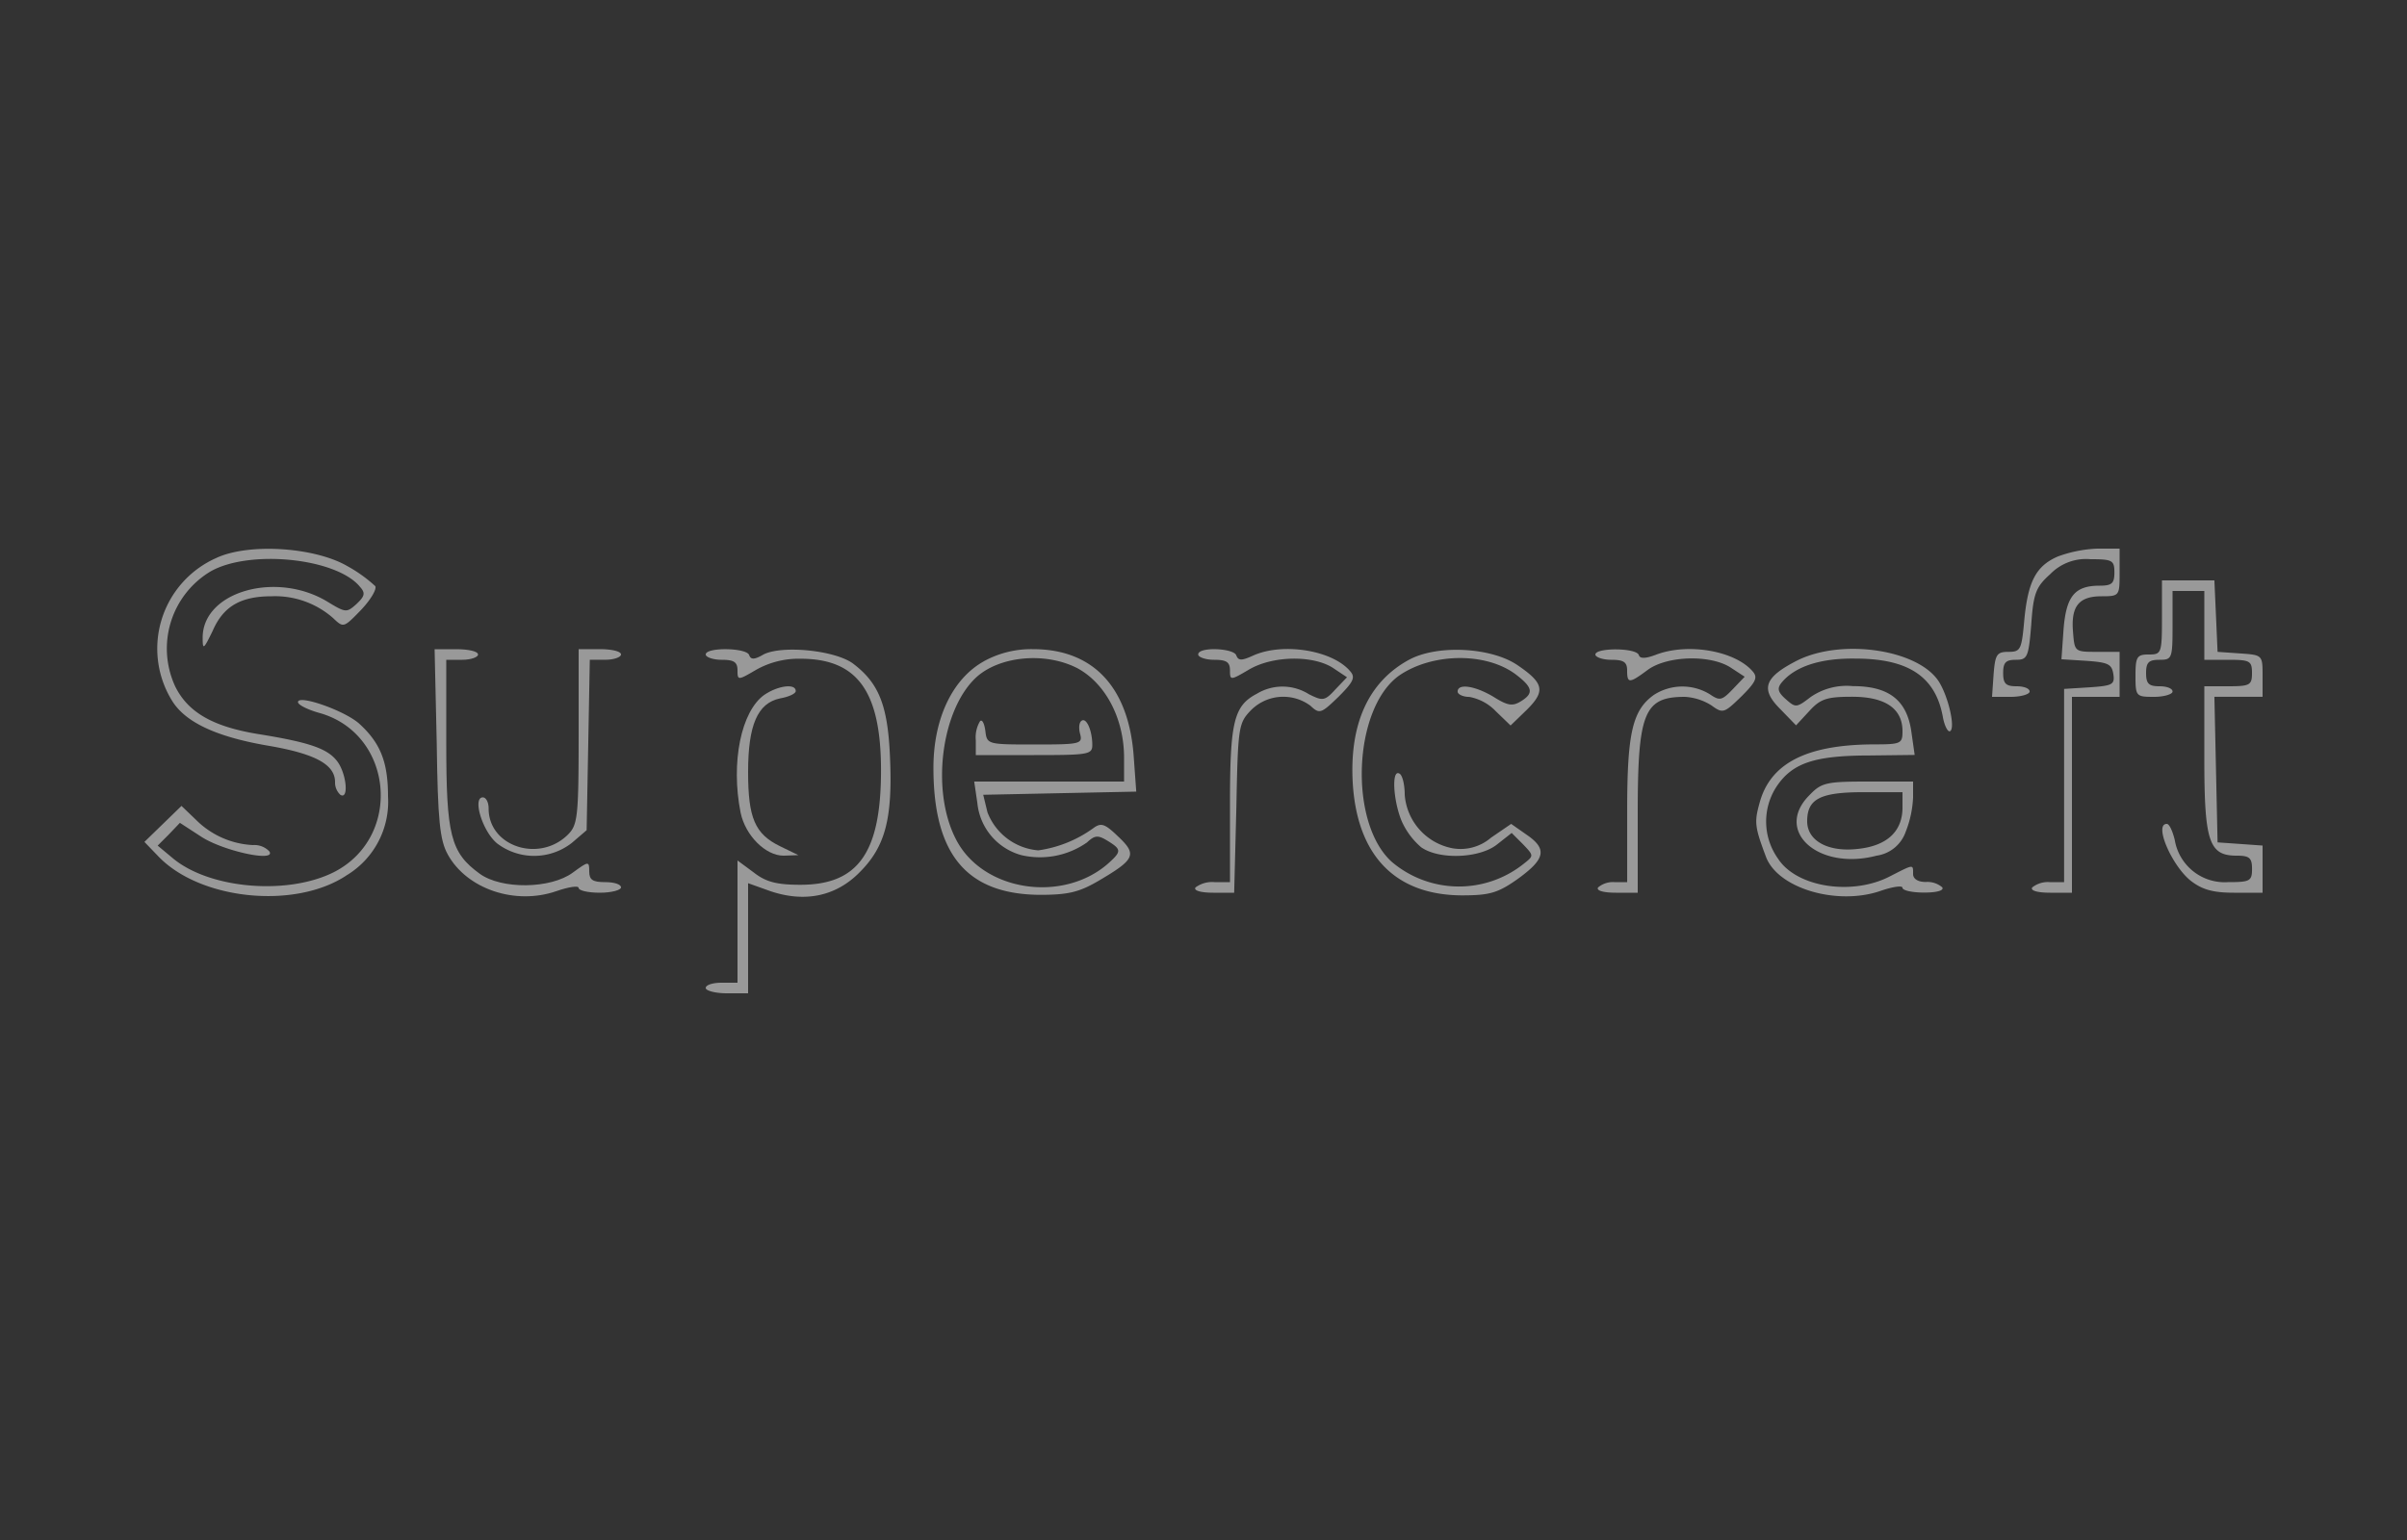 <?xml version="1.0" encoding="utf-8"?>
<svg xmlns="http://www.w3.org/2000/svg" xmlns:xlink="http://www.w3.org/1999/xlink" width="250" height="160" viewBox="0 0 250 160">
  <rect x="0" y="0" width="250" height="160" fill="#333333" stroke="none"/>
  <defs>
    <clipPath id="clip-path">
      <rect id="Rectangle_3030" data-name="Rectangle 3030" width="220" height="46.2" transform="translate(0 0)" fill="rgba(255,255,255,0.5)"/>
    </clipPath>
  </defs>
  <g id="Groupe_15101" data-name="Groupe 15101" transform="translate(16368 -3187)">
    <rect id="Rectangle_3028" data-name="Rectangle 3028" width="250" height="160" transform="translate(-16368 3187)" fill="none"/>
    <g id="Groupe_15100" data-name="Groupe 15100" transform="translate(-16353 3244)">
      <g id="Groupe_15099" data-name="Groupe 15099" clip-path="url(#clip-path)">
        <path id="Tracé_6232" data-name="Tracé 6232" d="M7.425.99A10.3,10.3,0,0,0,2.86,15.785c1.375,2.255,4.62,3.8,10.23,4.73,4.675.825,6.71,1.925,6.71,3.74a1.745,1.745,0,0,0,.55,1.32c.88.55.66-2.09-.275-3.41-.99-1.375-2.86-2.035-8.36-2.915C7.095,18.48,4.51,17,3.19,14.3A9.343,9.343,0,0,1,6.875,2.365c4.07-2.31,13.09-1.375,15.51,1.6.6.66.495.99-.385,1.815-.99.88-1.1.88-2.915-.22C13.75,2.255,5.995,4.455,6.05,9.3c0,1.265.11,1.155,1.045-.77C8.195,5.995,10.01,4.95,13.2,4.95A9.127,9.127,0,0,1,19.58,7.2c1.1,1.045,1.1,1.045,2.915-.825.99-1.045,1.65-2.145,1.485-2.475a14.856,14.856,0,0,0-2.915-2.09C17.655-.165,10.78-.605,7.425.99" fill="rgba(255,255,255,0.5)"/>
        <path id="Tracé_6233" data-name="Tracé 6233" d="M198.715.825c-2.255.99-3.08,2.585-3.465,6.6-.275,3.08-.385,3.3-1.65,3.3-1.21,0-1.375.275-1.54,2.365L191.9,15.4h1.925c1.1,0,1.98-.275,1.98-.55,0-.33-.6-.55-1.375-.55-1.1,0-1.375-.275-1.375-1.375s.275-1.375,1.32-1.375c1.21,0,1.32-.275,1.6-3.685.22-3.245.5-3.9,1.98-5.225a5.169,5.169,0,0,1,4.18-1.54c2.255,0,2.475.11,2.475,1.375,0,1.155-.275,1.375-1.54,1.375-2.585,0-3.465,1.1-3.74,4.51l-.22,3.135,2.64.165c2.2.165,2.585.33,2.75,1.375.165,1.1-.11,1.21-2.475,1.375l-2.64.165V34.65H197.89a2.605,2.605,0,0,0-1.815.55c-.22.33.55.55,1.87.55H200.2V15.4h4.95V10.725h-2.31c-2.365,0-2.365,0-2.53-2.09-.22-2.64.6-3.685,2.97-3.685,1.87,0,1.87-.055,1.87-2.475V0h-2.31a13.4,13.4,0,0,0-4.125.825" fill="rgba(255,255,255,0.5)"/>
        <path id="Tracé_6234" data-name="Tracé 6234" d="M209.55,7.15c0,3.74-.055,3.85-1.375,3.85-1.21,0-1.375.22-1.375,2.2,0,2.145.055,2.2,1.925,2.2,1.045,0,1.925-.275,1.925-.55,0-.33-.6-.55-1.375-.55-1.1,0-1.375-.275-1.375-1.375s.275-1.375,1.375-1.375c1.32,0,1.375-.11,1.375-3.575V4.4h3.3v7.15h2.475c2.255,0,2.475.11,2.475,1.375s-.22,1.375-2.475,1.375H213.95v7.59c0,8.58.5,10.01,3.355,10.01,1.32,0,1.6.22,1.6,1.375,0,1.265-.22,1.375-2.475,1.375a5.26,5.26,0,0,1-5.555-4.4c-.22-.88-.55-1.65-.825-1.65-1.375,0,.55,4.4,2.53,5.94,1.155.88,2.255,1.21,4.455,1.21H220v-4.9l-2.31-.165-2.365-.165-.165-7.59-.165-7.535H220V13.255c0-2.2,0-2.2-2.31-2.365l-2.365-.165-.165-3.74L214.995,3.3H209.55Z" fill="rgba(255,255,255,0.5)"/>
        <path id="Tracé_6235" data-name="Tracé 6235" d="M30.36,20.185c.11,8.14.33,10.12,1.155,11.605,1.98,3.575,6.985,5.28,11.275,3.795,1.265-.44,2.31-.6,2.31-.33s.99.495,2.2.495,2.2-.275,2.2-.55c0-.33-.715-.55-1.65-.55-1.265,0-1.65-.22-1.65-1.1,0-1.1-.055-1.1-1.705.11-2.31,1.705-7.425,1.76-9.68.11-3.025-2.2-3.465-4.015-3.465-13.585V11.55H33c.935,0,1.65-.275,1.65-.55,0-.33-.99-.55-2.255-.55H30.14Z" fill="rgba(255,255,255,0.5)"/>
        <path id="Tracé_6236" data-name="Tracé 6236" d="M45.1,19.525c0,8.305-.11,9.185-1.1,10.175-2.97,2.97-8.25,1.265-8.25-2.7,0-.66-.275-1.155-.6-1.155-1.1,0-.055,3.52,1.485,4.785a6.356,6.356,0,0,0,7.755-.055l1.54-1.32.165-8.855.165-8.855H47.9c.88,0,1.6-.275,1.6-.55,0-.33-.99-.55-2.2-.55H45.1Z" fill="rgba(255,255,255,0.5)"/>
        <path id="Tracé_6237" data-name="Tracé 6237" d="M58.3,11c0,.275.77.55,1.65.55,1.265,0,1.65.22,1.65,1.1,0,1.045.055,1.045,1.925-.055a9,9,0,0,1,4.62-1.155c5.885,0,8.36,3.355,8.36,11.605,0,8.525-2.365,11.88-8.36,11.88-2.42,0-3.575-.275-4.84-1.265L61.6,32.4V45.1H59.95c-.88,0-1.65.22-1.65.55,0,.275.99.55,2.2.55h2.2V34.76l2.31.825c3.575,1.21,6.82.55,9.295-1.98,2.64-2.64,3.41-5.555,3.135-11.88-.22-5.445-1.155-7.755-3.85-9.79C71.72,10.56,66.22,10.01,64.295,11c-.935.55-1.32.55-1.485.055-.275-.77-4.51-.825-4.51-.055" fill="rgba(255,255,255,0.5)"/>
        <path id="Tracé_6238" data-name="Tracé 6238" d="M87.175,11.715C83.93,13.53,81.95,17.655,81.95,22.77c0,9.02,3.465,13.145,11.055,13.2,2.915,0,4.07-.275,6.05-1.43,3.85-2.255,4.07-2.75,2.09-4.62-1.375-1.32-1.76-1.485-2.585-.88a12.787,12.787,0,0,1-5.72,2.31,6.19,6.19,0,0,1-5.28-3.96l-.44-1.815,7.92-.165,7.975-.165-.275-3.8c-.55-7.1-4.235-11-10.45-11a10.219,10.219,0,0,0-5.115,1.265m9.625.66c2.97,1.54,4.95,5.225,4.95,9.35V24.2H86.185l.33,2.255a6.248,6.248,0,0,0,4.565,5.39,8.517,8.517,0,0,0,6.82-1.32c.825-.77,1.155-.77,2.145-.165,1.43.88,1.43,1.1.165,2.255-4.73,4.29-13.2,3.025-15.95-2.475-2.585-5.06-1.485-13.42,2.145-16.775,2.42-2.2,7.1-2.64,10.4-.99" fill="rgba(255,255,255,0.5)"/>
        <path id="Tracé_6239" data-name="Tracé 6239" d="M86.79,17.93a3.26,3.26,0,0,0-.44,1.98v1.54H92.4c5.61,0,6.05-.055,6.05-1.045,0-1.485-.6-2.86-1.1-2.53-.275.165-.33.77-.165,1.375.275,1.045,0,1.1-4.675,1.1-4.95,0-5.005,0-5.17-1.43-.11-.77-.33-1.21-.55-.99" fill="rgba(255,255,255,0.5)"/>
        <path id="Tracé_6240" data-name="Tracé 6240" d="M109.45,11c0,.275.77.55,1.65.55,1.265,0,1.65.22,1.65,1.1,0,1.045.055,1.045,1.925-.055,2.475-1.485,6.655-1.54,8.745-.22l1.485.99-1.21,1.265c-1.1,1.21-1.32,1.21-2.75.495a5.141,5.141,0,0,0-5.39-.055c-2.42,1.265-2.805,2.915-2.805,11.6V34.65h-1.6a2.91,2.91,0,0,0-1.98.55c-.22.33.55.55,1.87.55h2.145L113.41,27c.165-8.415.22-8.855,1.485-10.175a4.729,4.729,0,0,1,6.215-.5c.935.88,1.1.825,2.915-.935,1.485-1.485,1.76-1.98,1.265-2.585-1.815-2.255-7.04-3.08-10.12-1.7-1.21.55-1.54.55-1.76,0-.22-.77-3.96-.935-3.96-.11" fill="rgba(255,255,255,0.5)"/>
        <path id="Tracé_6241" data-name="Tracé 6241" d="M131.34,11.55c-4.235,2.31-6.215,6.71-5.83,12.925.495,7.48,4.455,11.5,11.275,11.55,2.86,0,3.74-.22,5.775-1.65,2.915-2.09,3.19-3.135,1.045-4.62l-1.65-1.155-2.09,1.43a4.849,4.849,0,0,1-4.015,1.1,6.126,6.126,0,0,1-4.95-5.555c0-.99-.22-2.035-.55-2.2-.825-.5-.66,2.75.22,4.9a7.645,7.645,0,0,0,2.035,2.75c1.87,1.32,6.05,1.155,7.865-.275l1.54-1.21,1.155,1.155c1.155,1.21,1.155,1.21.11,2.035a10.776,10.776,0,0,1-13.695-.165c-4.51-4.015-4.07-15.9.715-19.36,3.41-2.365,8.965-2.475,12.1-.165,1.815,1.375,1.925,1.98.6,2.805-.88.55-1.375.495-2.86-.44-1.925-1.155-3.74-1.43-3.74-.55,0,.275.55.55,1.21.55a5.07,5.07,0,0,1,2.75,1.485l1.54,1.485,1.705-1.65c1.925-1.925,1.76-2.75-.99-4.62s-8.36-2.145-11.275-.55" fill="rgba(255,255,255,0.5)"/>
        <path id="Tracé_6242" data-name="Tracé 6242" d="M150.7,11c0,.275.77.55,1.65.55,1.265,0,1.65.22,1.65,1.1,0,1.375.22,1.375,2.145-.055,2.035-1.485,6.545-1.6,8.635-.22l1.43.935L165,14.575c-1.155,1.21-1.375,1.265-2.42.55a5.467,5.467,0,0,0-5.775.055c-2.255,1.595-2.8,3.96-2.8,12.045V34.65h-1.32a2.381,2.381,0,0,0-1.7.55c-.22.33.55.55,1.87.55H155.1V27.5c0-10.5.66-12.1,4.895-12.1a5.78,5.78,0,0,1,2.75.88c1.21.88,1.32.825,3.135-.935,1.43-1.43,1.705-1.925,1.21-2.53-1.815-2.2-6.82-3.08-10.175-1.76-1.045.385-1.595.385-1.7,0-.275-.77-4.51-.77-4.51-.055" fill="rgba(255,255,255,0.5)"/>
        <path id="Tracé_6243" data-name="Tracé 6243" d="M171.71,11.6c-3.465,1.76-3.905,2.97-1.815,5.06l1.65,1.7,1.375-1.485c1.155-1.265,1.815-1.485,4.455-1.485,3.41,0,5.225,1.21,5.225,3.575,0,1.32-.165,1.375-3.135,1.375-6.875.055-10.615,1.98-11.715,6.1-.55,1.98-.495,2.475.66,5.555,1.21,3.3,7.37,5.115,11.88,3.575,1.265-.44,2.31-.6,2.31-.33s.99.495,2.255.495c1.32,0,2.09-.22,1.87-.55a2.381,2.381,0,0,0-1.705-.55c-.825,0-1.32-.33-1.32-.825,0-1.045.11-1.045-2.475.275-3.9,1.98-9.625,1.1-11.55-1.87a6.641,6.641,0,0,1-.165-7.48c1.65-2.475,3.96-3.245,9.735-3.245l4.62-.055-.33-2.31c-.44-3.355-2.31-4.84-6.105-4.84a6.58,6.58,0,0,0-4.4,1.155c-1.43,1.1-1.54,1.1-2.53.22-.88-.77-.935-1.155-.44-1.76,1.375-1.65,4.015-2.53,7.645-2.475,5.5,0,8.3,1.87,9.075,5.995.165.99.55,1.7.77,1.54.55-.33-.165-3.52-1.155-5.115C184.3,10.505,176.385,9.3,171.71,11.6" fill="rgba(255,255,255,0.5)"/>
        <path id="Tracé_6244" data-name="Tracé 6244" d="M64.4,15.18c-2.42,1.7-3.52,7.04-2.475,12.265.495,2.365,2.585,4.455,4.455,4.455l1.54-.055L66,30.91c-2.585-1.265-3.3-2.915-3.3-7.7,0-4.895.99-7.15,3.3-7.645.935-.165,1.65-.495,1.65-.77,0-.825-1.87-.55-3.245.385" fill="rgba(255,255,255,0.5)"/>
        <path id="Tracé_6245" data-name="Tracé 6245" d="M15.95,15.95c0,.275.99.77,2.145,1.1,7.755,2.09,8.8,12.87,1.6,16.555C14.9,36.025,6.875,35.365,3.025,32.23l-1.65-1.375L2.53,29.7l1.155-1.21,2.2,1.43c2.255,1.485,7.81,2.7,7.095,1.54a2.14,2.14,0,0,0-1.7-.66,8.982,8.982,0,0,1-5.94-2.64L3.85,26.73,1.925,28.6,0,30.47l1.43,1.485c4.345,4.565,14.245,5.555,19.58,1.98a8.924,8.924,0,0,0,4.29-8.2c0-3.52-.77-5.5-2.915-7.48-1.43-1.375-6.435-3.135-6.435-2.31" fill="rgba(255,255,255,0.5)"/>
        <path id="Tracé_6246" data-name="Tracé 6246" d="M172.975,25.575c-3.8,3.74.88,7.92,6.93,6.325a3.75,3.75,0,0,0,3.025-2.475,11.012,11.012,0,0,0,.77-3.575V24.2h-4.675c-4.29,0-4.84.11-6.05,1.375M182.6,26.9c0,2.475-1.6,3.96-4.565,4.29-3.135.385-5.335-.825-5.335-2.86,0-2.31,1.32-3.025,5.83-3.025h4.07Z" fill="rgba(255,255,255,0.5)"/>
      </g>
    </g>
  </g>
</svg>
